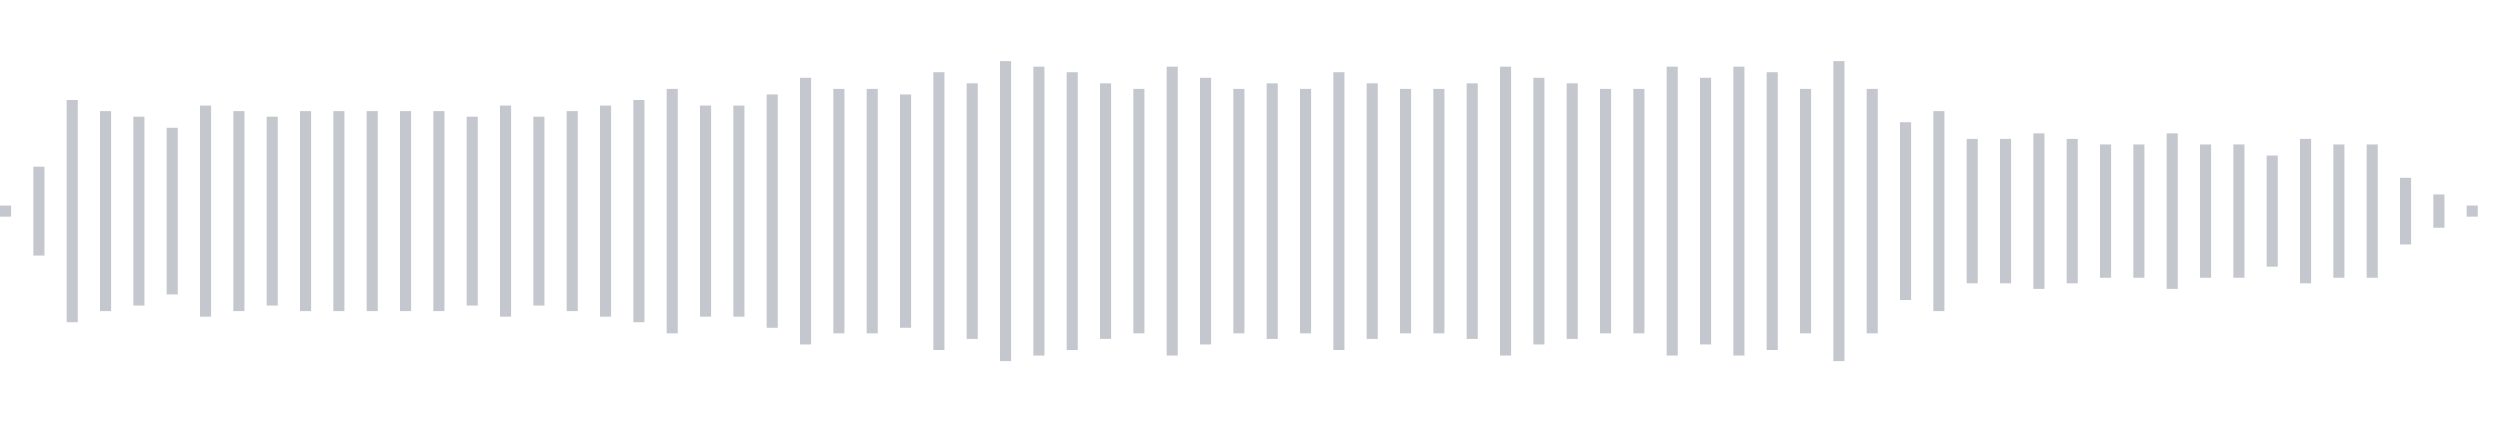 <svg xmlns="http://www.w3.org/2000/svg" xmlns:xlink="http://www.w3/org/1999/xlink" viewBox="0 0 225 38" preserveAspectRatio="none" width="100%" height="100%" fill="#C4C8CE"><g id="waveform-6295c46a-a614-4134-8675-4c21accb7673"><rect x="0" y="18.5" width="1" height="1"/><rect x="3" y="15.0" width="1" height="8"/><rect x="6" y="9.0" width="1" height="20"/><rect x="9" y="10.0" width="1" height="18"/><rect x="12" y="10.5" width="1" height="17"/><rect x="15" y="11.5" width="1" height="15"/><rect x="18" y="9.5" width="1" height="19"/><rect x="21" y="10.0" width="1" height="18"/><rect x="24" y="10.5" width="1" height="17"/><rect x="27" y="10.0" width="1" height="18"/><rect x="30" y="10.0" width="1" height="18"/><rect x="33" y="10.0" width="1" height="18"/><rect x="36" y="10.0" width="1" height="18"/><rect x="39" y="10.0" width="1" height="18"/><rect x="42" y="10.5" width="1" height="17"/><rect x="45" y="9.5" width="1" height="19"/><rect x="48" y="10.5" width="1" height="17"/><rect x="51" y="10.0" width="1" height="18"/><rect x="54" y="9.5" width="1" height="19"/><rect x="57" y="9.0" width="1" height="20"/><rect x="60" y="8.0" width="1" height="22"/><rect x="63" y="9.5" width="1" height="19"/><rect x="66" y="9.5" width="1" height="19"/><rect x="69" y="8.5" width="1" height="21"/><rect x="72" y="7.0" width="1" height="24"/><rect x="75" y="8.0" width="1" height="22"/><rect x="78" y="8.0" width="1" height="22"/><rect x="81" y="8.5" width="1" height="21"/><rect x="84" y="6.5" width="1" height="25"/><rect x="87" y="7.5" width="1" height="23"/><rect x="90" y="5.5" width="1" height="27"/><rect x="93" y="6.0" width="1" height="26"/><rect x="96" y="6.5" width="1" height="25"/><rect x="99" y="7.5" width="1" height="23"/><rect x="102" y="8.0" width="1" height="22"/><rect x="105" y="6.0" width="1" height="26"/><rect x="108" y="7.0" width="1" height="24"/><rect x="111" y="8.0" width="1" height="22"/><rect x="114" y="7.5" width="1" height="23"/><rect x="117" y="8.0" width="1" height="22"/><rect x="120" y="6.5" width="1" height="25"/><rect x="123" y="7.5" width="1" height="23"/><rect x="126" y="8.0" width="1" height="22"/><rect x="129" y="8.0" width="1" height="22"/><rect x="132" y="7.5" width="1" height="23"/><rect x="135" y="6.0" width="1" height="26"/><rect x="138" y="7.0" width="1" height="24"/><rect x="141" y="7.5" width="1" height="23"/><rect x="144" y="8.0" width="1" height="22"/><rect x="147" y="8.0" width="1" height="22"/><rect x="150" y="6.0" width="1" height="26"/><rect x="153" y="7.0" width="1" height="24"/><rect x="156" y="6.0" width="1" height="26"/><rect x="159" y="6.5" width="1" height="25"/><rect x="162" y="8.0" width="1" height="22"/><rect x="165" y="5.5" width="1" height="27"/><rect x="168" y="8.0" width="1" height="22"/><rect x="171" y="11.0" width="1" height="16"/><rect x="174" y="10.0" width="1" height="18"/><rect x="177" y="12.5" width="1" height="13"/><rect x="180" y="12.5" width="1" height="13"/><rect x="183" y="12.0" width="1" height="14"/><rect x="186" y="12.5" width="1" height="13"/><rect x="189" y="13.0" width="1" height="12"/><rect x="192" y="13.0" width="1" height="12"/><rect x="195" y="12.0" width="1" height="14"/><rect x="198" y="13.0" width="1" height="12"/><rect x="201" y="13.0" width="1" height="12"/><rect x="204" y="14.0" width="1" height="10"/><rect x="207" y="12.5" width="1" height="13"/><rect x="210" y="13.0" width="1" height="12"/><rect x="213" y="13.0" width="1" height="12"/><rect x="216" y="16.0" width="1" height="6"/><rect x="219" y="17.5" width="1" height="3"/><rect x="222" y="18.5" width="1" height="1"/></g></svg>
